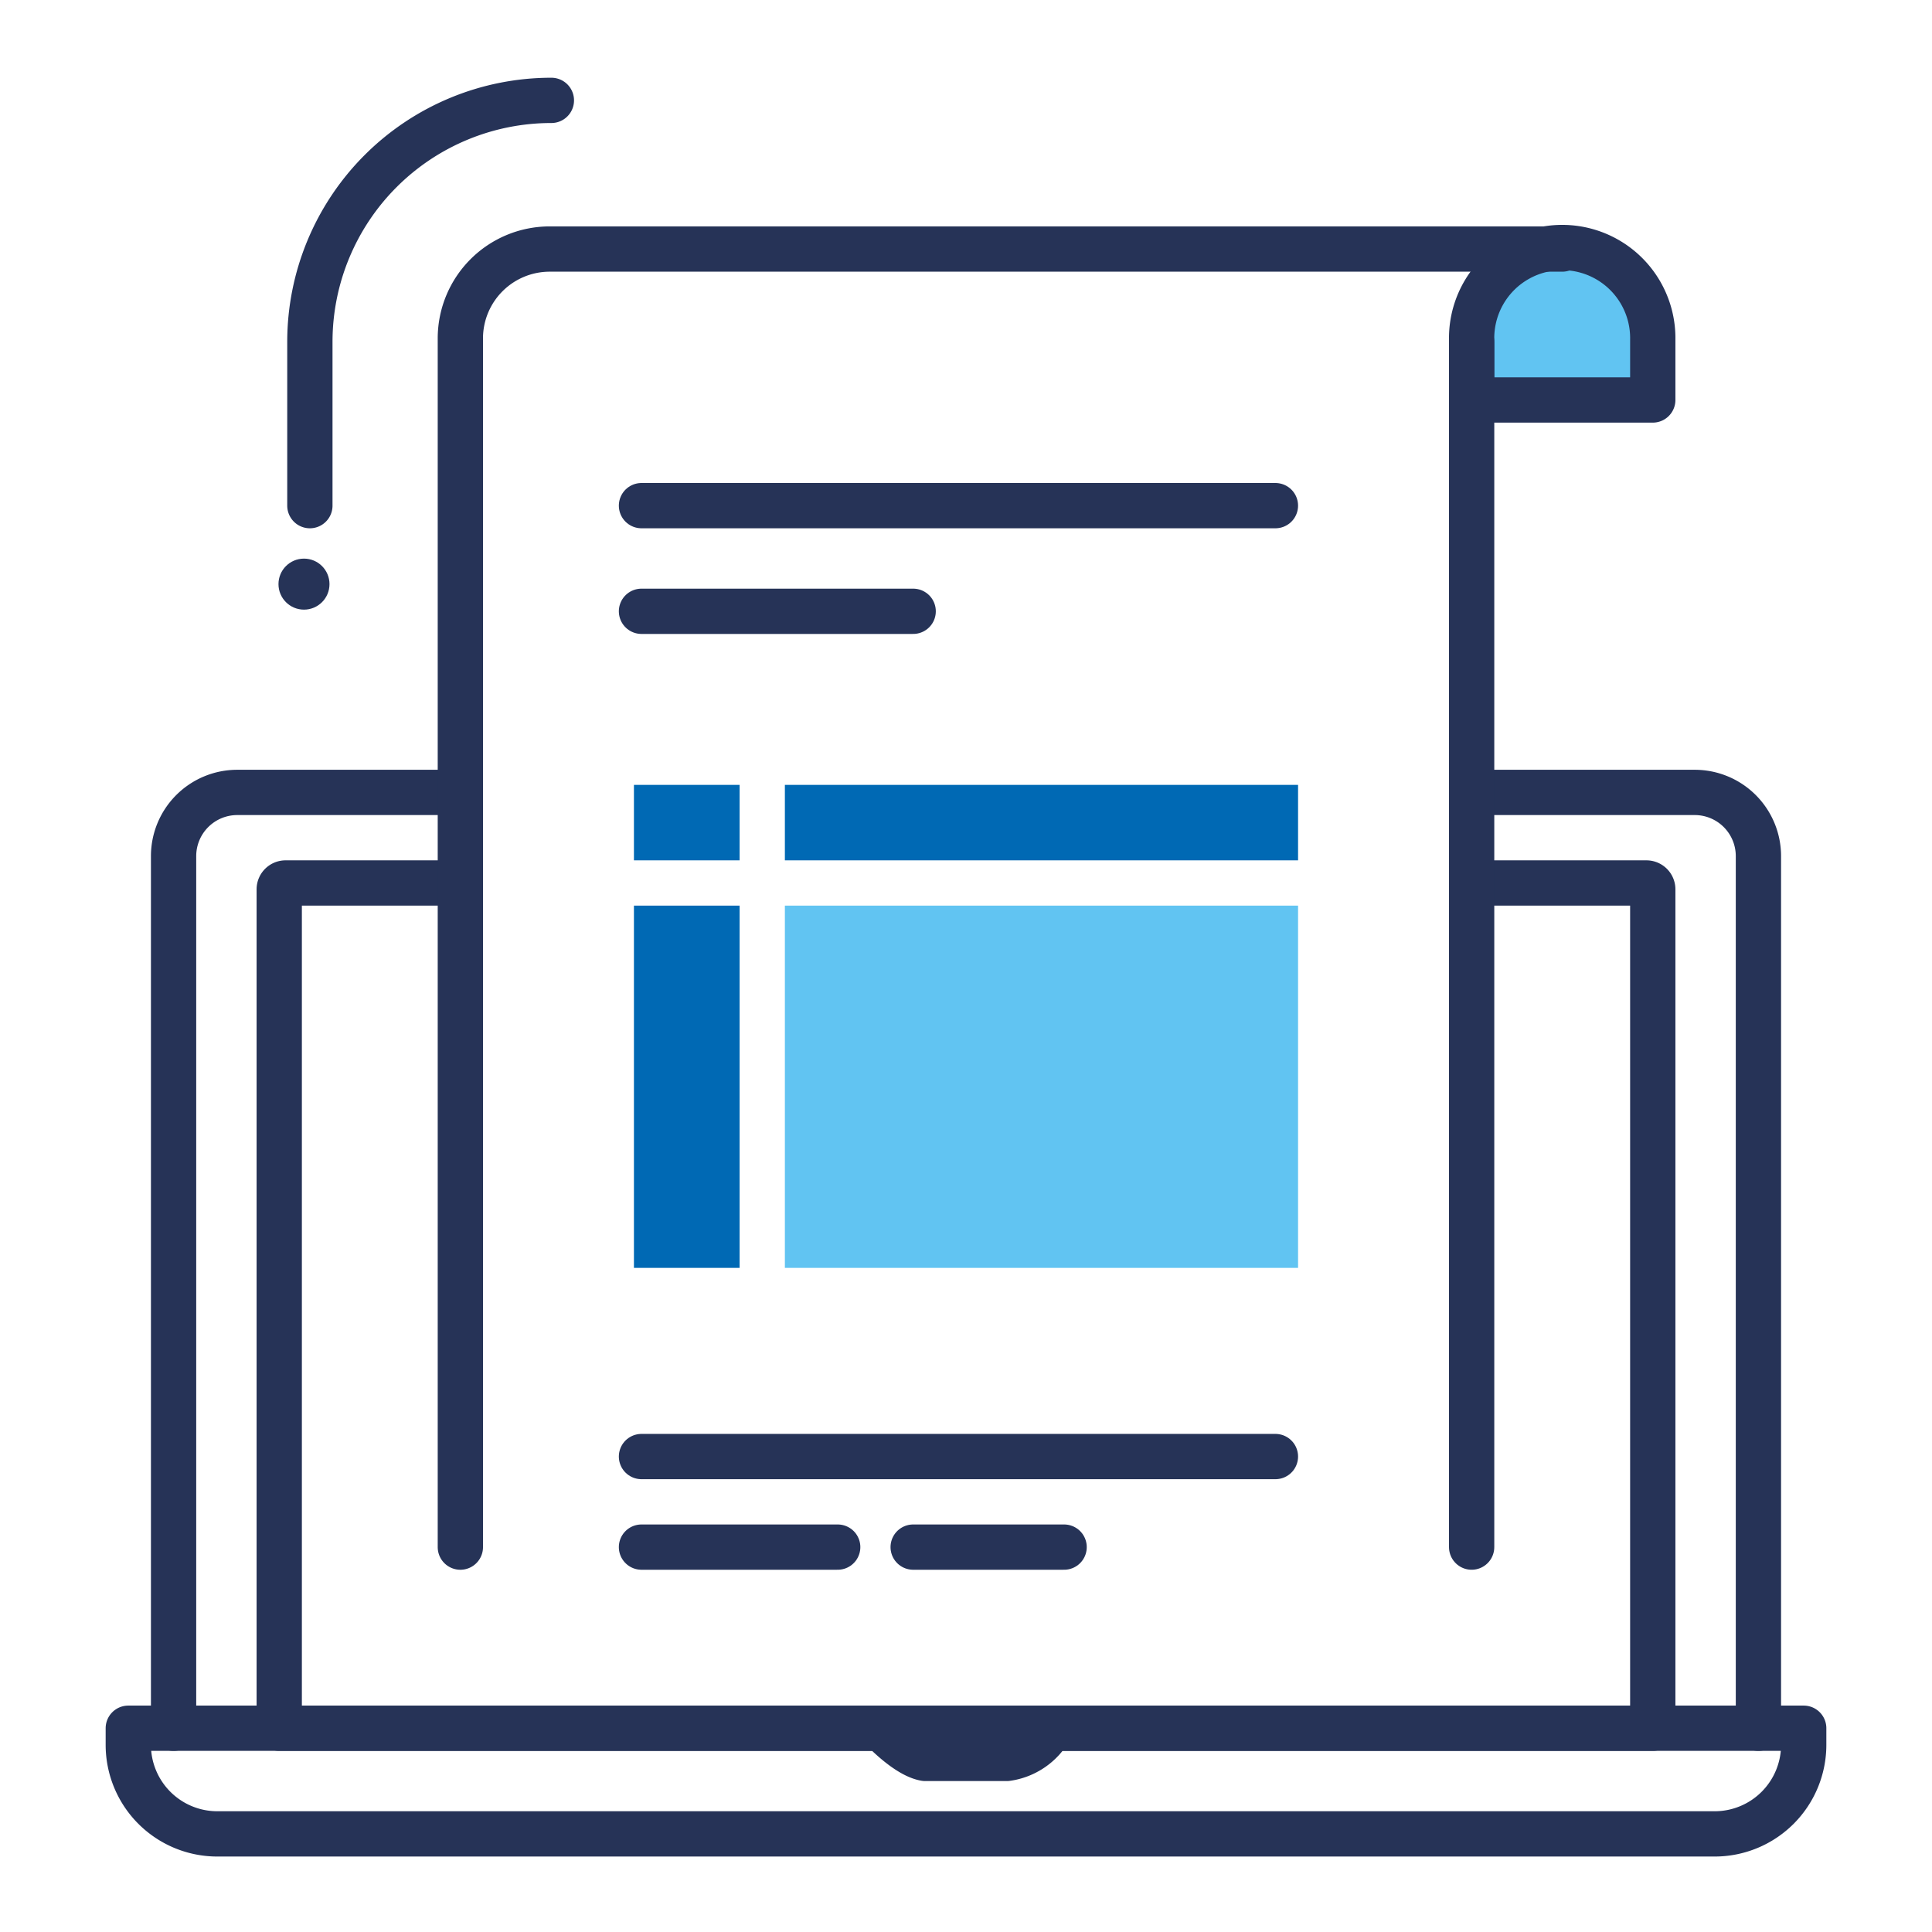 <svg xmlns="http://www.w3.org/2000/svg" width="128" height="128" viewBox="0 0 128 128"><defs><style>.cls-1{fill:#61c4f2;}.cls-2{fill:none;stroke:#263357;stroke-linecap:round;stroke-linejoin:round;stroke-width:3px;}.cls-3{fill:#263357;}.cls-4{fill:#0069B4;}</style></defs><title>invoice</title><g id="icons"><path class="cls-1" d="M98,23v4h12V22.78A6,6,0,1,0,98,23Z"/><path class="cls-2" d="M11.5,114.5V56.72a4.22,4.22,0,0,1,4.22-4.22H30.5"/><path class="cls-2" d="M97.5,52.5h14.78a4.22,4.22,0,0,1,4.22,4.22V114.5"/><path class="cls-2" d="M97.5,58.5h11.58a.42.42,0,0,1,.42.42V114.5h-91V58.92a.42.42,0,0,1,.42-.42H30.5"/><path class="cls-2" d="M103.5,16.5H36.4a5.92,5.92,0,0,0-5.9,5.9v80.1"/><line class="cls-2" x1="97.5" y1="102.5" x2="97.5" y2="22.67"/><line class="cls-2" x1="42.5" y1="96.5" x2="84.5" y2="96.5"/><line class="cls-2" x1="42.5" y1="102.5" x2="55.5" y2="102.5"/><line class="cls-2" x1="60.5" y1="102.5" x2="70.5" y2="102.5"/><path class="cls-2" d="M69.6,114.5a3.92,3.92,0,0,1-2.9,2H61.3c-1.24-.21-2.9-2-2.9-2H8.5v1.1a5.9,5.9,0,0,0,5.9,5.9h99.2a5.9,5.9,0,0,0,5.9-5.9v-1.1Z"/><circle class="cls-3" cx="20.14" cy="38.7" r="1.69"/><path class="cls-2" d="M109.5,26.5v-4a6,6,0,1,0-12-.2V26.5Z"/><line class="cls-2" x1="42.5" y1="33.5" x2="84.5" y2="33.5"/><line class="cls-2" x1="42.5" y1="40.5" x2="60.5" y2="40.5"/><path class="cls-2" d="M36.53,6.65a16,16,0,0,0-16,16V33.5"/><rect class="cls-4" x="42" y="52" width="7" height="5"/><rect class="cls-4" x="42" y="60" width="7" height="24"/><polygon class="cls-4" points="86 57 86 52 52 52 52 57 84.3 57 86 57"/><polygon class="cls-1" points="84.3 60 52 60 52 84 86 84 86 60 84.3 60"/></g></svg>